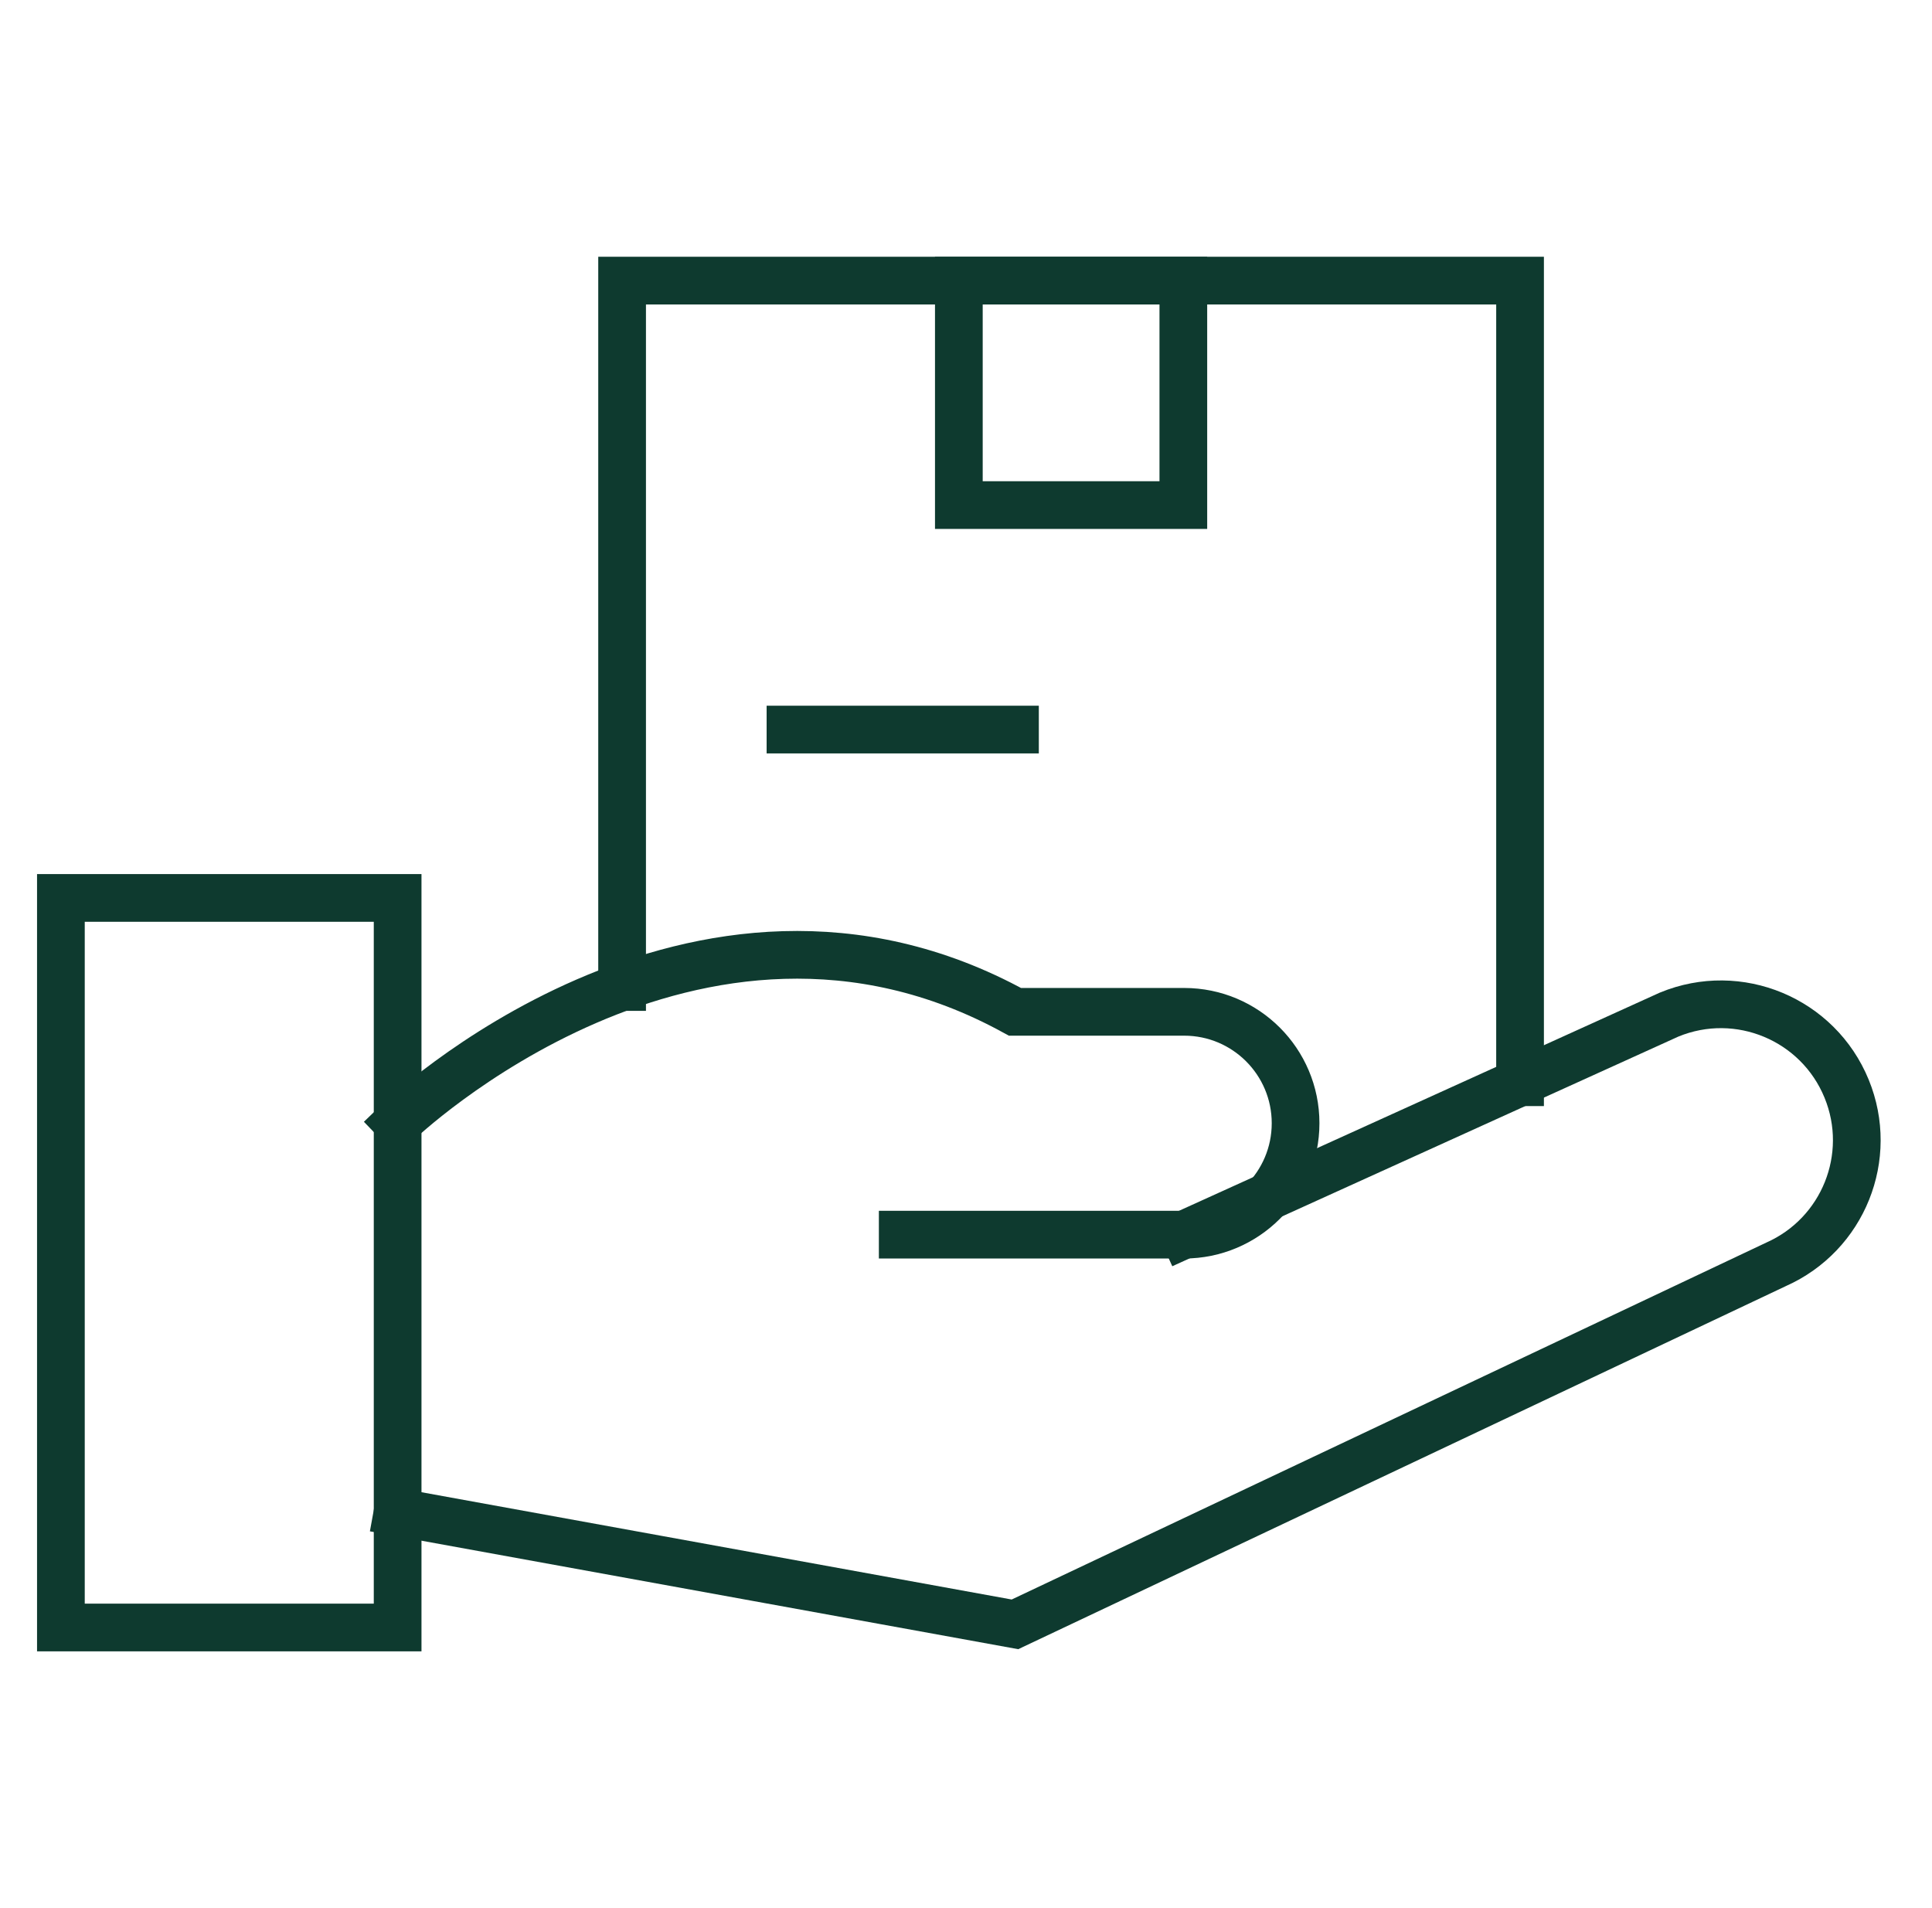 <svg viewBox="0 0 81 80" fill="none" xmlns="http://www.w3.org/2000/svg">
<path d="M49.612 11.765H40.2V21.176H49.612V11.765Z" stroke="#0E3A2F" stroke-width="2" stroke-miterlimit="10" stroke-linecap="square"/>
<path d="M63.729 45.374V11.765H49.612H40.2H26.082V41.382" stroke="#0E3A2F" stroke-width="2" stroke-miterlimit="10" stroke-linecap="square"/>
<path d="M16.671 37.647H2.553V68.235H16.671V37.647Z" stroke="#0E3A2F" stroke-width="2" stroke-miterlimit="10" stroke-linecap="square"/>
<path d="M16.671 47.059C16.671 47.059 29.141 35.059 42.553 42.422H49.646C52.226 42.422 54.318 44.513 54.318 47.093C54.318 49.673 52.226 51.765 49.646 51.765H37.847" stroke="#0E3A2F" stroke-width="2" stroke-miterlimit="10" stroke-linecap="square"/>
<path d="M16.671 63.398L42.553 68.103L74.463 53.009C77.278 51.758 78.588 48.497 77.421 45.647C76.228 42.73 72.893 41.337 69.979 42.538L49.646 51.765" stroke="#0E3A2F" stroke-width="2" stroke-miterlimit="10" stroke-linecap="square"/>
<path d="M33.141 30.588H42.553" stroke="#0E3A2F" stroke-width="2" stroke-miterlimit="10" stroke-linecap="square"/>
</svg>
